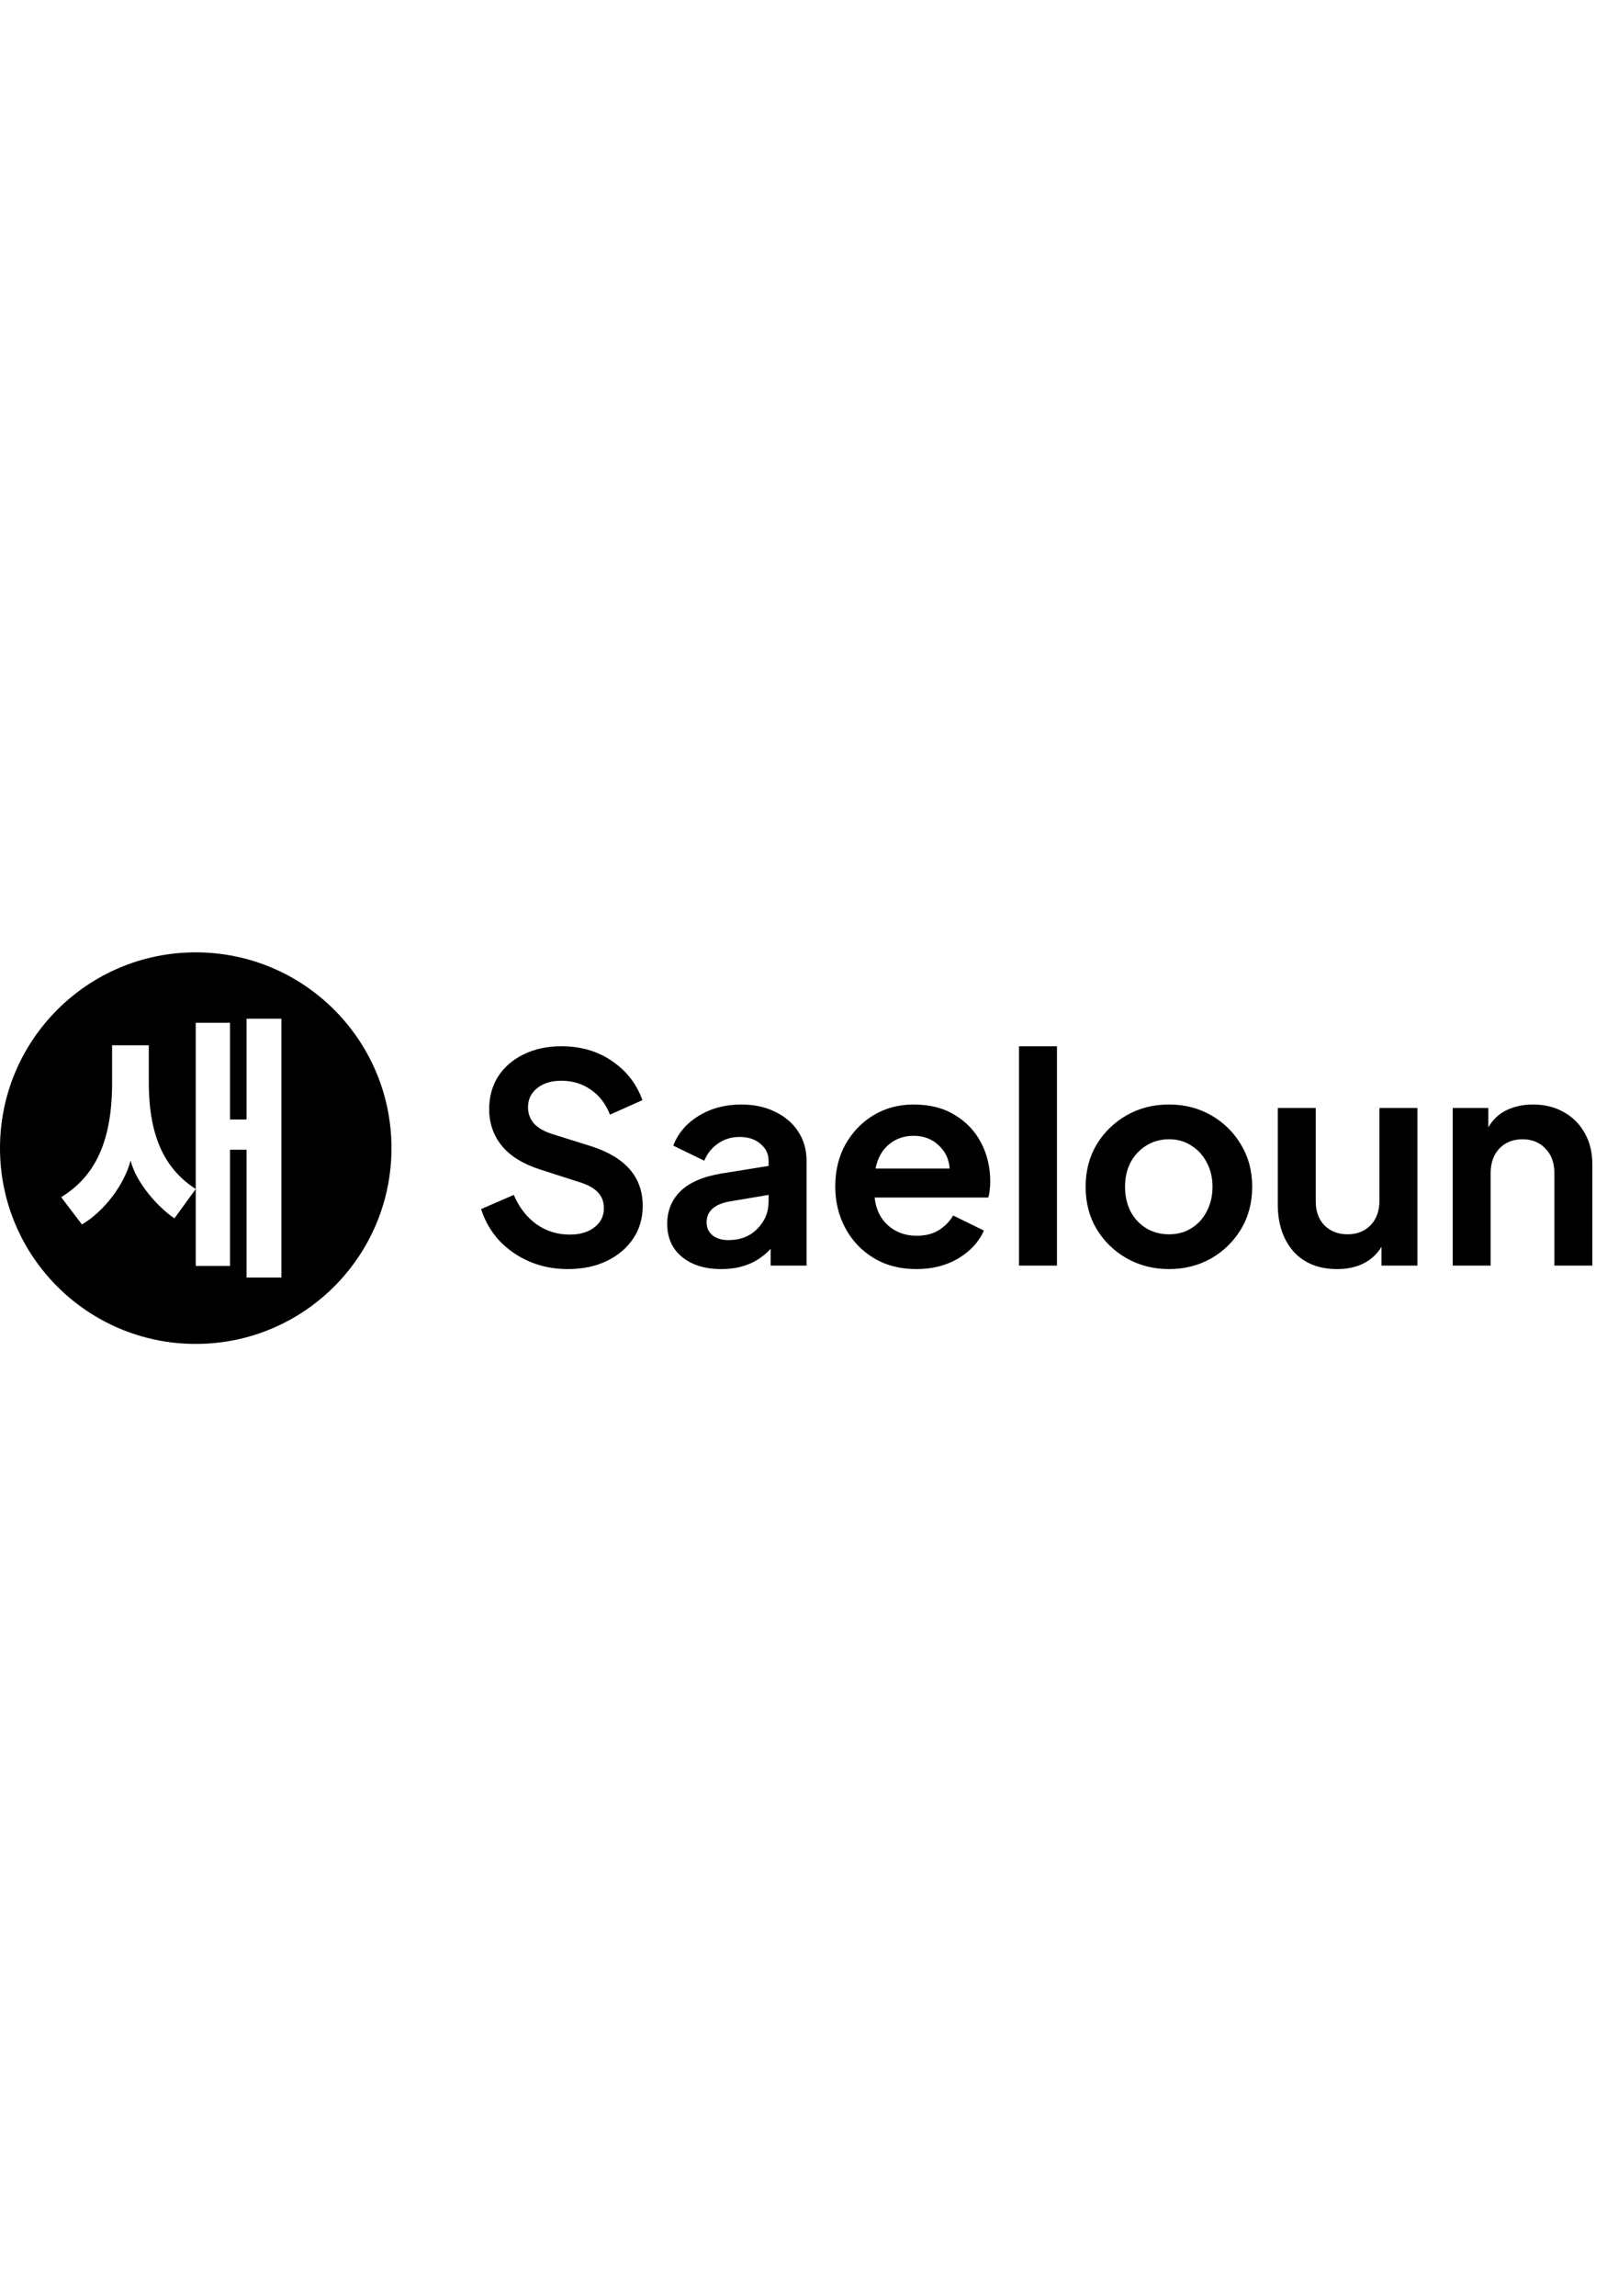 <svg width="140" viewBox="0 0 821 200" fill="none" xmlns="http://www.w3.org/2000/svg"><path fill-rule="evenodd" clip-rule="evenodd" d="M100 200C44.772 200 0 155.228 0 100C0 44.772 44.772 0 100 0C155.228 0 200 44.772 200 100C200 155.228 155.228 200 100 200ZM143.75 33.898H125.963V85.385H117.5V35.976H100L100 120.886C85.174 111.244 76.017 95.668 76.017 66.297V47.458H57.267V66.593C57.267 96.41 48.692 114.359 31.25 125.039L41.861 138.983C53.198 132.308 63.517 118.661 66.715 106.348C69.767 118.364 81.395 130.676 89.099 135.868L100 120.886L100 160.167H117.5V100.816H125.963V166.102H143.75V33.898Z" fill="black"></path><path d="M290.024 161.776C297.621 161.776 304.281 160.395 310.004 157.632C315.727 154.869 320.216 151.071 323.472 146.236C326.728 141.401 328.356 135.827 328.356 129.512C328.356 114.811 319.575 104.648 302.012 99.024L281.736 92.66C277.789 91.377 274.78 89.601 272.708 87.332C270.735 84.964 269.748 82.251 269.748 79.192C269.748 75.147 271.277 71.891 274.336 69.424C277.493 66.859 281.637 65.576 286.768 65.576C292.491 65.576 297.523 67.105 301.864 70.164C306.205 73.124 309.461 77.367 311.632 82.892L328.208 75.492C325.248 67.204 320.068 60.544 312.668 55.512C305.367 50.48 296.733 47.964 286.768 47.964C279.565 47.964 273.152 49.345 267.528 52.108C262.003 54.772 257.661 58.521 254.504 63.356C251.445 68.191 249.916 73.765 249.916 80.08C249.916 87.283 252.087 93.548 256.428 98.876C260.769 104.105 267.232 108.101 275.816 110.864L296.98 117.672C300.828 118.955 303.689 120.632 305.564 122.704C307.537 124.776 308.524 127.44 308.524 130.696C308.524 134.741 306.896 137.997 303.64 140.464C300.483 142.931 296.289 144.164 291.06 144.164C284.745 144.164 279.072 142.388 274.04 138.836C269.008 135.185 265.16 130.203 262.496 123.888L245.772 131.14C247.745 137.257 250.853 142.635 255.096 147.272C259.437 151.811 264.568 155.363 270.488 157.928C276.507 160.493 283.019 161.776 290.024 161.776ZM368.55 161.776C379.008 161.776 387.395 158.323 393.71 151.416V160H412.062V106.424C412.062 100.8 410.631 95.817 407.77 91.476C404.908 87.135 400.962 83.78 395.93 81.412C390.996 78.945 385.224 77.712 378.614 77.712C370.523 77.712 363.32 79.636 357.006 83.484C350.691 87.332 346.35 92.413 343.982 98.728L359.818 106.424C361.298 102.773 363.616 99.863 366.774 97.692C369.931 95.423 373.631 94.288 377.874 94.288C382.314 94.288 385.866 95.472 388.53 97.84C391.292 100.109 392.674 102.971 392.674 106.424V109.088L368.698 112.936C359.226 114.515 352.22 117.524 347.682 121.964C343.143 126.404 340.874 131.979 340.874 138.688C340.874 145.792 343.39 151.416 348.422 155.56C353.454 159.704 360.163 161.776 368.55 161.776ZM361.002 137.948C361.002 132.324 364.8 128.772 372.398 127.292L392.674 123.888V127.144C392.674 132.669 390.75 137.356 386.902 141.204C383.152 145.052 378.219 146.976 372.102 146.976C368.846 146.976 366.182 146.187 364.11 144.608C362.038 142.931 361.002 140.711 361.002 137.948ZM468.165 161.776C476.354 161.776 483.508 159.951 489.625 156.3C495.841 152.551 500.182 147.815 502.649 142.092L486.961 134.396C485.185 137.455 482.718 139.971 479.561 141.944C476.502 143.819 472.753 144.756 468.313 144.756C462.492 144.756 457.608 142.98 453.661 139.428C449.714 135.876 447.445 131.14 446.853 125.22H504.869C505.264 124.135 505.51 122.901 505.609 121.52C505.806 120.04 505.905 118.56 505.905 117.08C505.905 109.877 504.376 103.316 501.317 97.396C498.258 91.476 493.818 86.74 487.997 83.188C482.176 79.537 475.072 77.712 466.685 77.712C459.186 77.712 452.378 79.537 446.261 83.188C440.242 86.839 435.457 91.821 431.905 98.136C428.452 104.352 426.725 111.505 426.725 119.596C426.725 127.391 428.452 134.495 431.905 140.908C435.358 147.321 440.193 152.403 446.409 156.152C452.625 159.901 459.877 161.776 468.165 161.776ZM466.685 93.696C471.816 93.696 476.058 95.275 479.413 98.432C482.866 101.491 484.79 105.487 485.185 110.42H447.297C448.382 105.092 450.652 100.997 454.105 98.136C457.657 95.176 461.85 93.696 466.685 93.696ZM520.602 160H539.99V47.964H520.602V160ZM597.259 161.776C605.054 161.776 612.158 160 618.571 156.448C624.985 152.797 630.115 147.815 633.963 141.5C637.811 135.087 639.735 127.835 639.735 119.744C639.735 111.653 637.811 104.451 633.963 98.136C630.214 91.821 625.133 86.839 618.719 83.188C612.306 79.537 605.153 77.712 597.259 77.712C589.267 77.712 582.065 79.537 575.651 83.188C569.238 86.839 564.107 91.821 560.259 98.136C556.51 104.451 554.635 111.653 554.635 119.744C554.635 127.835 556.51 135.037 560.259 141.352C564.107 147.667 569.238 152.649 575.651 156.3C582.163 159.951 589.366 161.776 597.259 161.776ZM597.259 144.016C592.918 144.016 589.021 142.98 585.567 140.908C582.213 138.836 579.549 135.975 577.575 132.324C575.701 128.575 574.763 124.381 574.763 119.744C574.763 115.107 575.701 110.963 577.575 107.312C579.549 103.661 582.213 100.8 585.567 98.728C589.021 96.557 592.918 95.472 597.259 95.472C601.601 95.472 605.399 96.557 608.655 98.728C612.01 100.8 614.625 103.661 616.499 107.312C618.473 110.963 619.459 115.107 619.459 119.744C619.459 124.381 618.473 128.575 616.499 132.324C614.625 135.975 612.01 138.836 608.655 140.908C605.399 142.98 601.601 144.016 597.259 144.016ZM683.15 161.776C688.182 161.776 692.622 160.839 696.47 158.964C700.417 156.991 703.525 154.129 705.794 150.38V160H724.146V79.488H704.758V126.7C704.758 132.028 703.229 136.271 700.17 139.428C697.111 142.487 693.214 144.016 688.478 144.016C683.643 144.016 679.697 142.487 676.638 139.428C673.678 136.369 672.198 132.275 672.198 127.144V79.488H652.81V128.772C652.81 138.639 655.474 146.631 660.802 152.748C666.229 158.767 673.678 161.776 683.15 161.776ZM742.169 160H761.557V112.788C761.557 107.559 763.037 103.365 765.997 100.208C769.055 97.051 773.002 95.472 777.837 95.472C782.671 95.472 786.569 97.051 789.529 100.208C792.587 103.267 794.117 107.46 794.117 112.788V160H813.505V108.2C813.505 102.181 812.222 96.903 809.657 92.364C807.091 87.727 803.49 84.125 798.853 81.56C794.314 78.995 789.085 77.712 783.165 77.712C778.133 77.712 773.594 78.699 769.549 80.672C765.602 82.645 762.543 85.556 760.373 89.404V79.488H742.169V160Z" fill="black"></path></svg>
